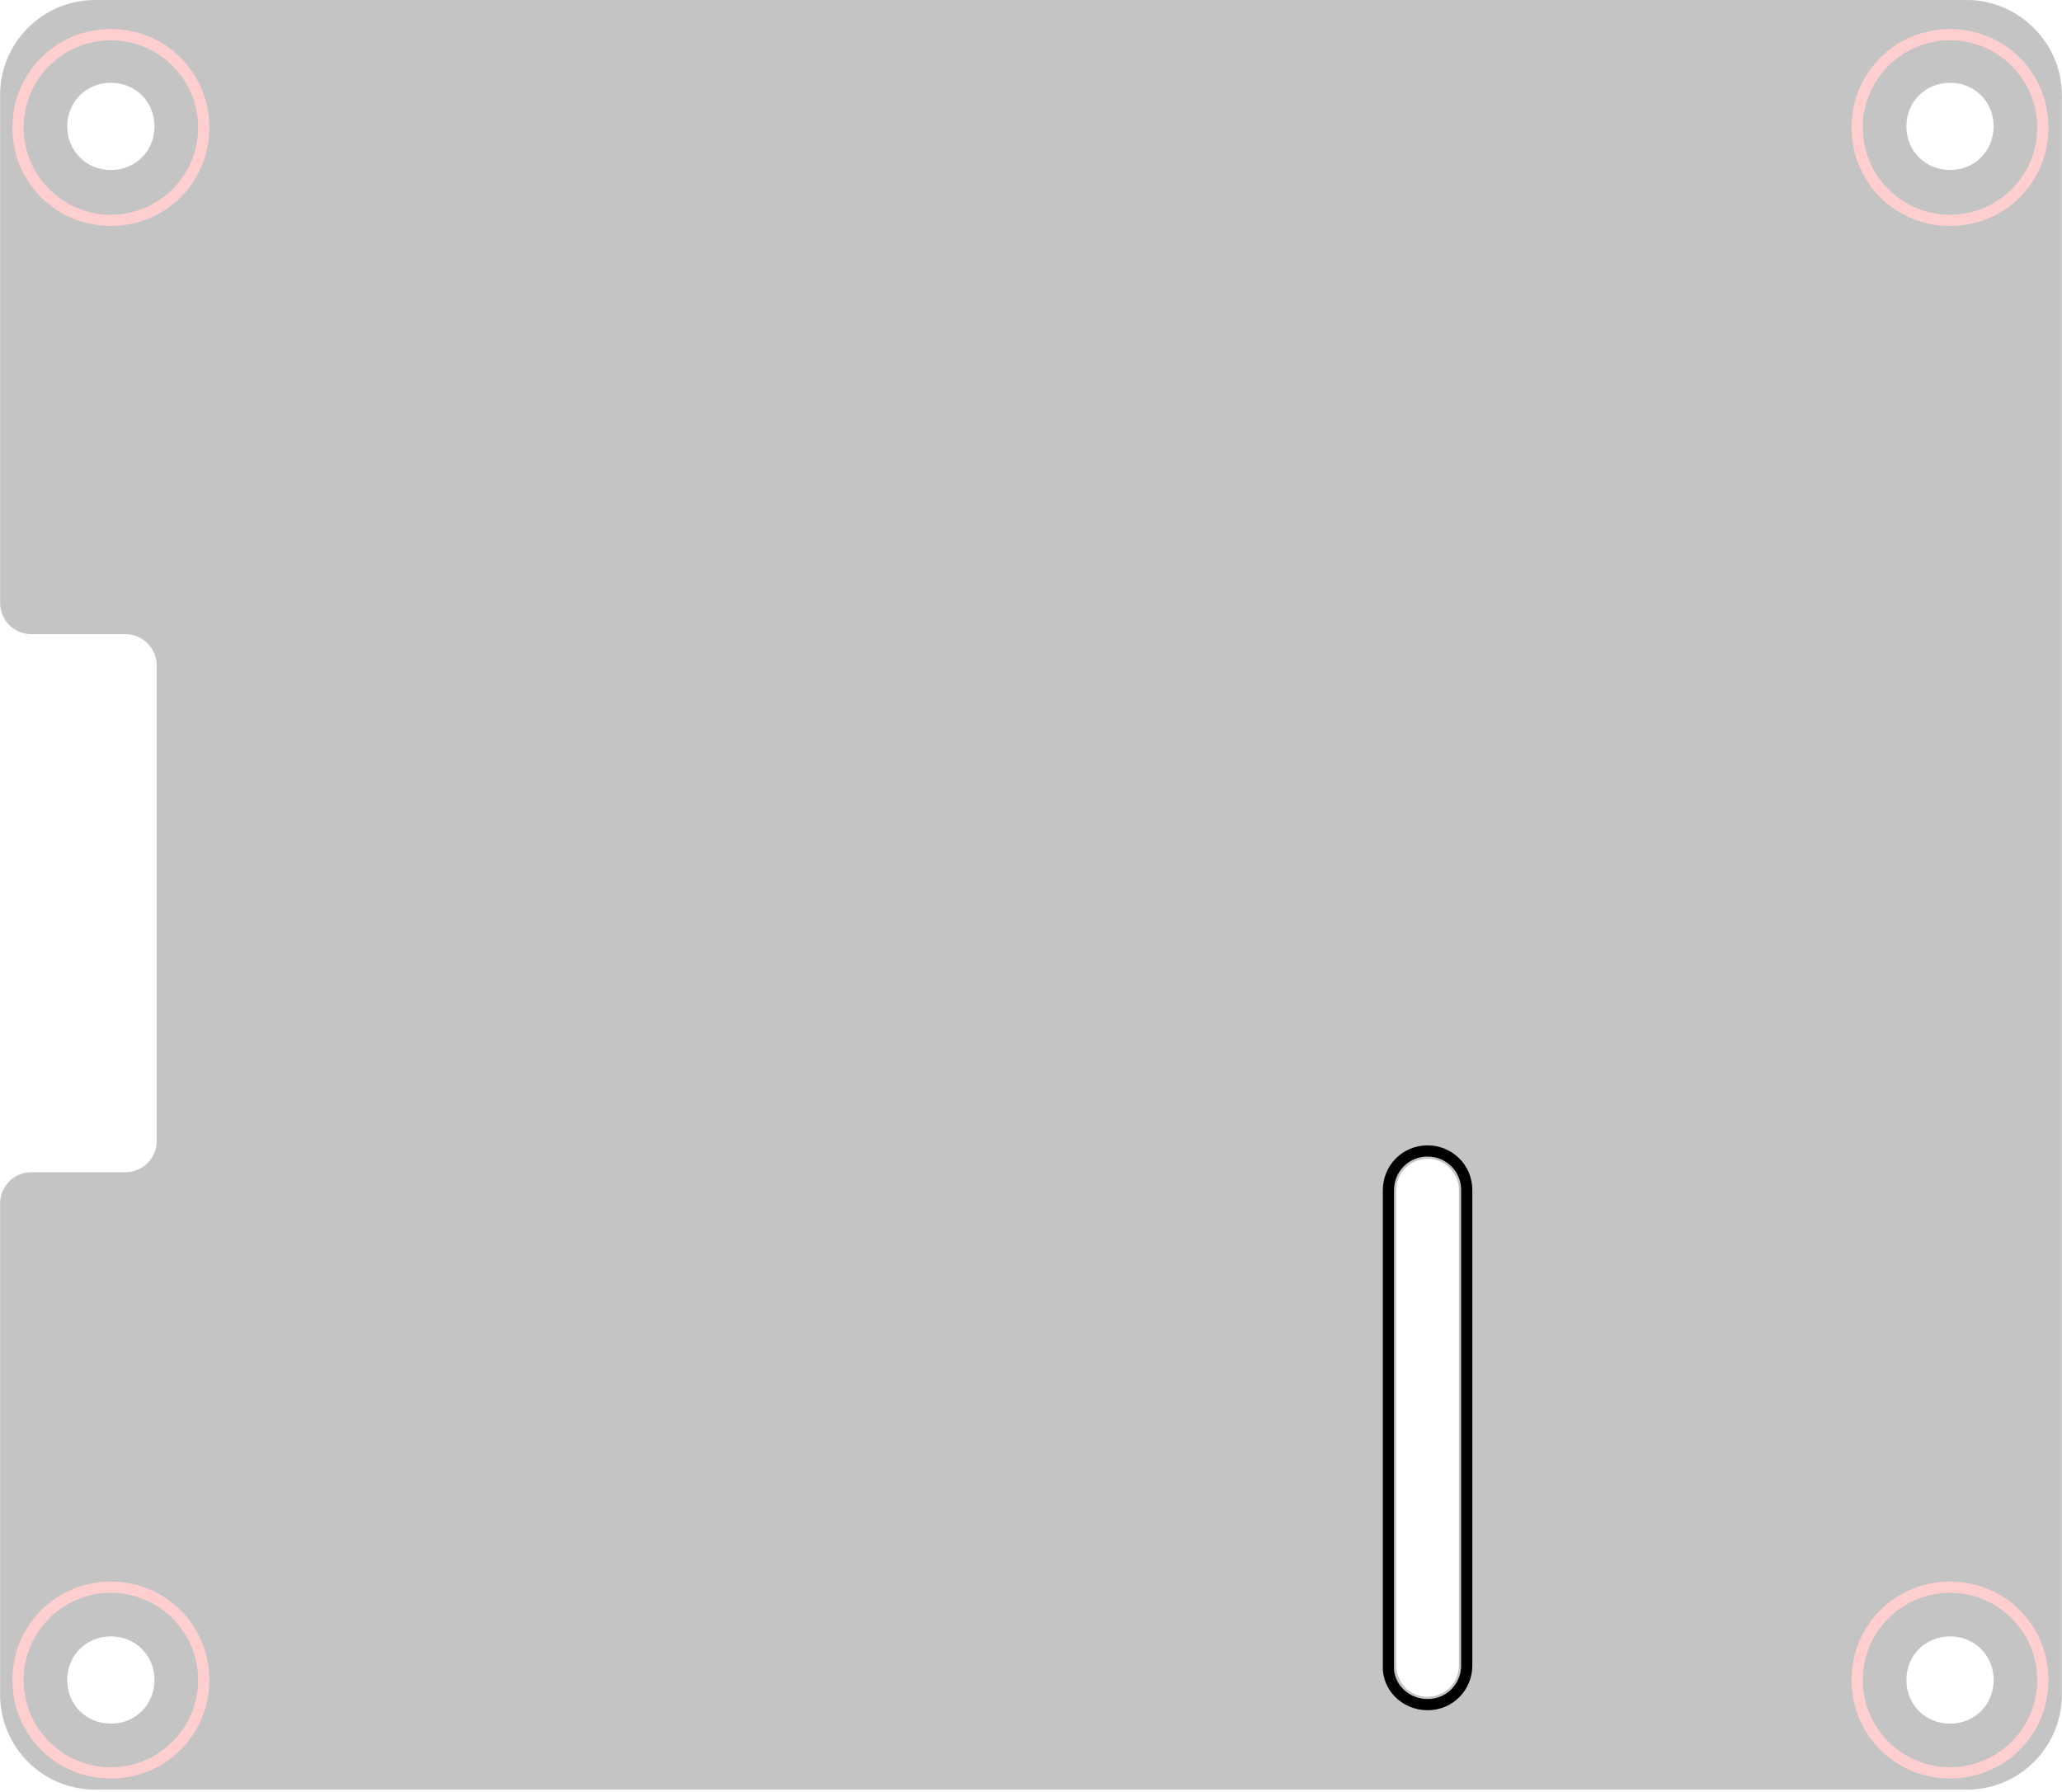 <?xml version="1.0" encoding="UTF-8" standalone="no"?>
<svg
   xmlns:dc="http://purl.org/dc/elements/1.1/"
   xmlns:cc="http://creativecommons.org/ns#"
   xmlns:rdf="http://www.w3.org/1999/02/22-rdf-syntax-ns#"
   xmlns:svg="http://www.w3.org/2000/svg"
   xmlns="http://www.w3.org/2000/svg"
   id="layer1"
   xml:space="preserve"
   width="2.56in"
   y="0px"
   viewBox="0 0 184.3 160.2"
   height="2.225in"
   x="0px"
   version="1.2"><defs
   id="defs30" />
 <g
   id="board">
  <path
   id=""
   fill="none"
   d="M0,57"
   stroke-miterlimit="10"
   stroke="#000000"
   stroke-width="0.5" />
  <path
   id="boardoutline"
   fill="#C4C4C4"
   d="M175.8,0H8.5C3.8,0,0,3.8,0,8.5v45.4c0,1.6,1.3,2.8,2.8,2.8h8.4c1.6,0,2.8,1.3,2.8,2.8v42.5c0,1.6-1.3,2.8-2.8,2.8H2.8c-1.6,0-2.8,1.3-2.8,2.8v43.9c0,4.7,3.8,8.5,8.5,8.5h167.3c4.7,0,8.5-3.8,8.5-8.5V8.5C184.3,3.8,180.4,0,175.8,0z M9.9,15.2c-2.2,0-3.9-1.7-3.9-3.9s1.7-3.9,3.9-3.9c2.2,0,3.9,1.7,3.9,3.9S12.1,15.2,9.9,15.2z M9.9,154.1c-2.2,0-3.9-1.7-3.9-3.9c0-2.2,1.7-3.9,3.9-3.9c2.2,0,3.9,1.7,3.9,3.9C13.8,152.4,12.1,154.1,9.9,154.1z M130.4,148.9c0,1.6-1.3,2.8-2.8,2.8c-1.6,0-2.8-1.3-2.8-2.8v-42.5c0-1.6,1.3-2.8,2.8-2.8c1.6,0,2.8,1.3,2.8,2.8V148.9z M174.3,154.1c-2.2,0-3.9-1.7-3.9-3.9c0-2.2,1.7-3.9,3.9-3.9c2.2,0,3.9,1.7,3.9,3.9C178.2,152.4,176.5,154.1,174.3,154.1z M174.3,15.2c-2.2,0-3.9-1.7-3.9-3.9s1.7-3.9,3.9-3.9c2.2,0,3.9,1.7,3.9,3.9S176.5,15.2,174.3,15.2z" />
 </g>
 <g
   id="silkscreen">
  <path
   fill="none"
   d="M131.1,148.9c0,1.9-1.5,3.5-3.5,3.5s-3.6-1.6-3.5-3.5v-42.5c0-1.9,1.5-3.5,3.5-3.5c1.9,0,3.5,1.5,3.5,3.5V148.9z"
   stroke-miterlimit="10"
   stroke="#000000"
   stroke-width="1"
   id="path5" />
  <path
   fill="#FFCFCF"
   d="M9.9,3.6c4.3,0,7.8,3.5,7.8,7.8s-3.5,7.8-7.8,7.8s-7.8-3.5-7.8-7.8S5.6,3.6,9.9,3.6 M9.9,2.6c-4.9,0-8.8,3.9-8.8,8.8c0,4.9,3.9,8.8,8.8,8.8s8.8-3.9,8.8-8.8C18.7,6.5,14.8,2.6,9.9,2.6L9.9,2.6z"
   id="path7" />
  <path
   fill="#FFCFCF"
   d="M174.3,3.6c4.3,0,7.8,3.5,7.8,7.8s-3.5,7.8-7.8,7.8s-7.8-3.5-7.8-7.8S170,3.6,174.3,3.6 M174.3,2.6c-4.9,0-8.8,3.9-8.8,8.8c0,4.9,3.9,8.8,8.8,8.8s8.8-3.9,8.8-8.8C183.1,6.5,179.2,2.6,174.3,2.6L174.3,2.6z"
   id="path9" />
  <path
   fill="#FFCFCF"
   d="M174.3,142.4c4.3,0,7.8,3.5,7.8,7.8s-3.5,7.8-7.8,7.8s-7.8-3.5-7.8-7.8S170,142.4,174.3,142.4 M174.3,141.4c-4.9,0-8.8,3.9-8.8,8.8s3.9,8.8,8.8,8.8s8.8-3.9,8.8-8.8S179.2,141.4,174.3,141.4L174.3,141.4z"
   id="path11" />
  <path
   fill="#FFCFCF"
   d="M9.9,142.4c4.3,0,7.8,3.5,7.8,7.8s-3.5,7.8-7.8,7.8s-7.8-3.5-7.8-7.8S5.6,142.4,9.9,142.4 M9.9,141.4c-4.9,0-8.8,3.9-8.8,8.8s3.9,8.8,8.8,8.8s8.8-3.9,8.8-8.8S14.8,141.4,9.9,141.4L9.9,141.4z"
   id="path13" />
  
 </g>
 <g
   id="soldermask">
  <circle
   cx="9.9"
   fill="none"
   cy="11.3"
   r="8.8"
   id="circle18" />
  <circle
   cx="174.3"
   fill="none"
   cy="11.3"
   r="8.8"
   id="circle20" />
  <circle
   cx="174.3"
   fill="none"
   cy="150.2"
   r="8.8"
   id="circle22" />
  <circle
   cx="9.9"
   fill="none"
   cy="150.2"
   r="8.8"
   id="circle24" />
 </g>
</svg>